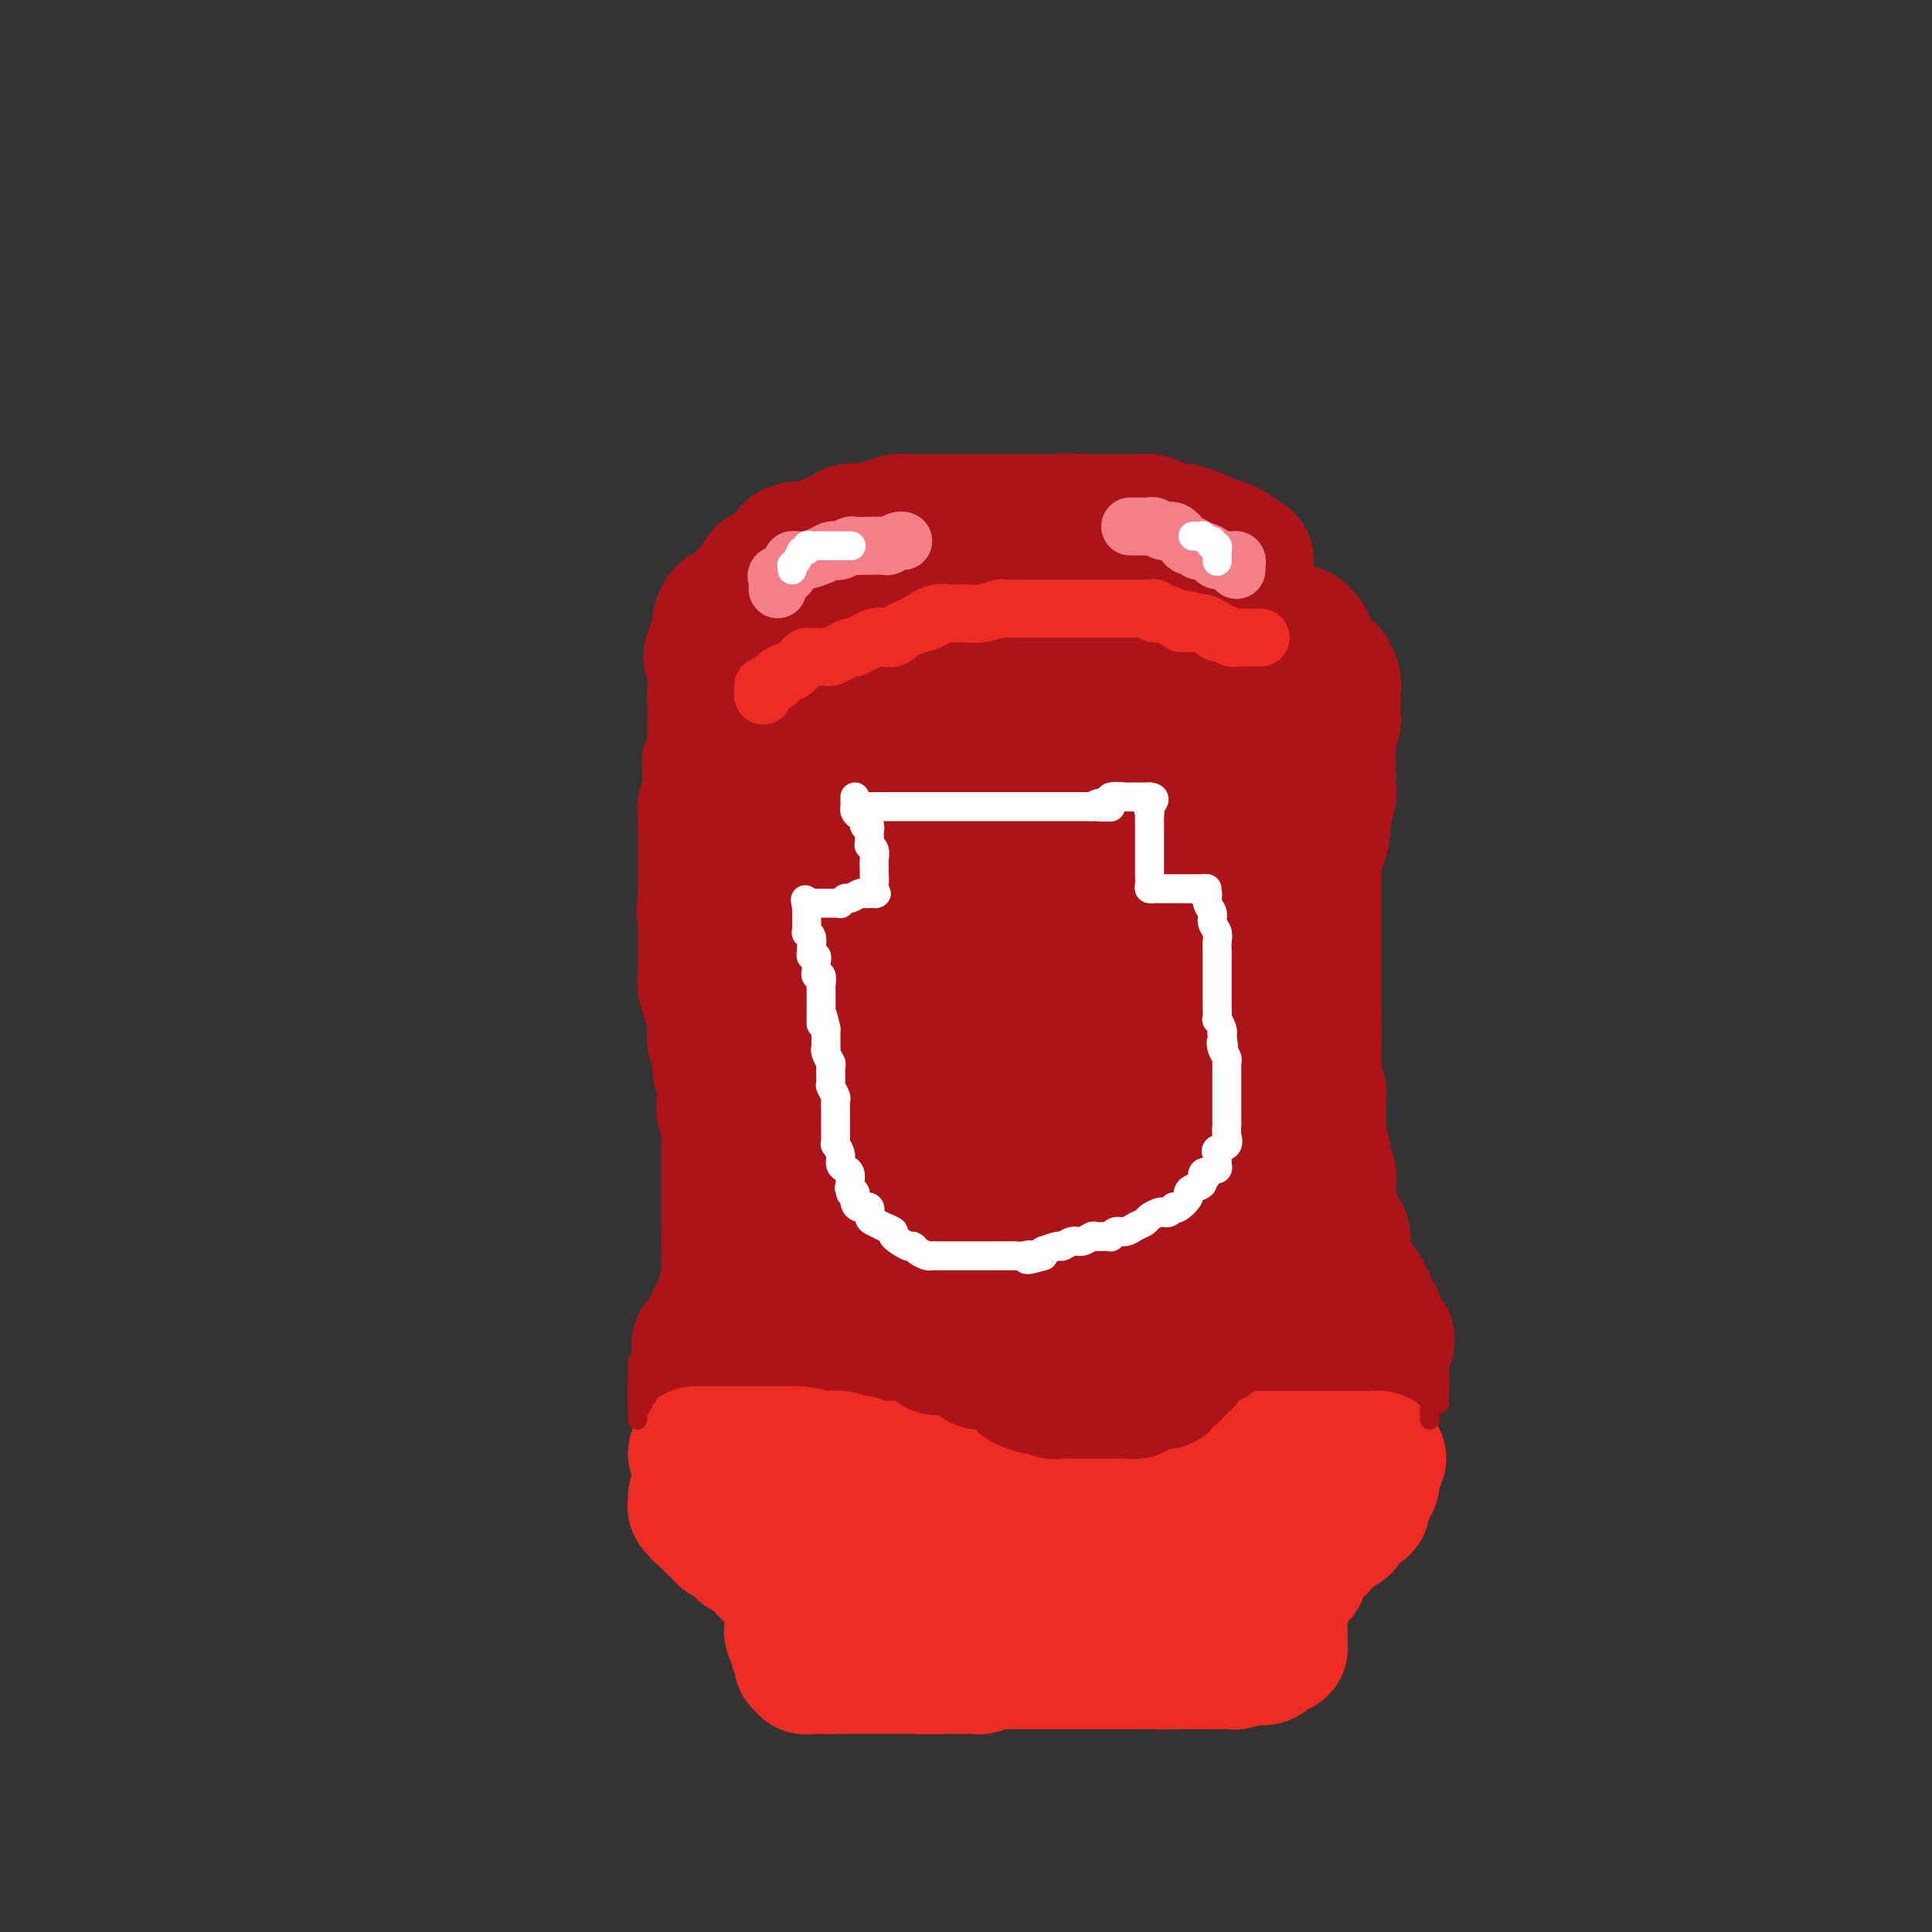 <svg viewBox='0 0 400 400' version='1.1' xmlns='http://www.w3.org/2000/svg' xmlns:xlink='http://www.w3.org/1999/xlink'><rect x="0" y="0" width="400" height="400" fill="#333333" stroke="none"/><g fill='none' stroke='#AD1419' stroke-width='28' stroke-linecap='round' stroke-linejoin='round'><path d='M257,118c-0.137,-0.303 -0.273,-0.606 0,-1c0.273,-0.394 0.956,-0.880 1,-1c0.044,-0.120 -0.552,0.126 -1,0c-0.448,-0.126 -0.750,-0.622 -1,-1c-0.250,-0.378 -0.448,-0.636 -1,-1c-0.552,-0.364 -1.457,-0.832 -2,-1c-0.543,-0.168 -0.723,-0.035 -1,0c-0.277,0.035 -0.651,-0.028 -1,0c-0.349,0.028 -0.674,0.147 -1,0c-0.326,-0.147 -0.655,-0.562 -1,-1c-0.345,-0.438 -0.706,-0.901 -1,-1c-0.294,-0.099 -0.520,0.167 -1,0c-0.480,-0.167 -1.212,-0.766 -2,-1c-0.788,-0.234 -1.630,-0.101 -2,0c-0.370,0.101 -0.266,0.171 -1,0c-0.734,-0.171 -2.307,-0.582 -3,-1c-0.693,-0.418 -0.508,-0.844 -1,-1c-0.492,-0.156 -1.661,-0.042 -2,0c-0.339,0.042 0.152,0.011 0,0c-0.152,-0.011 -0.948,-0.003 -2,0c-1.052,0.003 -2.361,0.001 -3,0c-0.639,-0.001 -0.608,-0.000 -1,0c-0.392,0.000 -1.208,0.000 -2,0c-0.792,-0.000 -1.559,-0.000 -2,0c-0.441,0.000 -0.554,0.000 -1,0c-0.446,-0.000 -1.223,-0.000 -2,0'/><path d='M223,108c-3.844,-0.309 -2.455,-0.083 -3,0c-0.545,0.083 -3.024,0.022 -4,0c-0.976,-0.022 -0.451,-0.006 -1,0c-0.549,0.006 -2.174,0.002 -3,0c-0.826,-0.002 -0.854,-0.000 -1,0c-0.146,0.000 -0.411,0.000 -1,0c-0.589,-0.000 -1.502,-0.000 -2,0c-0.498,0.000 -0.581,0.000 -1,0c-0.419,-0.000 -1.176,-0.000 -2,0c-0.824,0.000 -1.716,0.000 -2,0c-0.284,-0.000 0.041,-0.000 0,0c-0.041,0.000 -0.447,-0.000 -1,0c-0.553,0.000 -1.251,0.000 -2,0c-0.749,-0.000 -1.547,-0.000 -2,0c-0.453,0.000 -0.559,0.000 -1,0c-0.441,-0.000 -1.216,-0.000 -2,0c-0.784,0.000 -1.576,0.000 -2,0c-0.424,-0.000 -0.479,-0.001 -1,0c-0.521,0.001 -1.508,0.003 -2,0c-0.492,-0.003 -0.489,-0.011 -1,0c-0.511,0.011 -1.537,0.041 -2,0c-0.463,-0.041 -0.364,-0.154 -1,0c-0.636,0.154 -2.006,0.576 -3,1c-0.994,0.424 -1.612,0.849 -2,1c-0.388,0.151 -0.545,0.029 -1,0c-0.455,-0.029 -1.209,0.034 -2,0c-0.791,-0.034 -1.618,-0.164 -2,0c-0.382,0.164 -0.319,0.621 -1,1c-0.681,0.379 -2.106,0.679 -3,1c-0.894,0.321 -1.255,0.663 -2,1c-0.745,0.337 -1.872,0.668 -3,1'/><path d='M167,114c-3.057,0.957 -1.201,0.350 -1,0c0.201,-0.350 -1.253,-0.444 -2,0c-0.747,0.444 -0.785,1.426 -1,2c-0.215,0.574 -0.606,0.741 -1,1c-0.394,0.259 -0.793,0.611 -1,1c-0.207,0.389 -0.224,0.814 0,1c0.224,0.186 0.689,0.134 0,0c-0.689,-0.134 -2.531,-0.349 -3,0c-0.469,0.349 0.435,1.261 0,2c-0.435,0.739 -2.210,1.306 -3,2c-0.790,0.694 -0.594,1.514 -1,2c-0.406,0.486 -1.415,0.639 -2,1c-0.585,0.361 -0.748,0.931 -1,1c-0.252,0.069 -0.593,-0.363 -1,0c-0.407,0.363 -0.879,1.521 -1,2c-0.121,0.479 0.108,0.280 0,1c-0.108,0.720 -0.554,2.360 -1,4'/><path d='M148,134c-1.547,2.751 -0.414,2.130 0,3c0.414,0.870 0.111,3.232 0,5c-0.111,1.768 -0.029,2.944 0,4c0.029,1.056 0.004,1.994 0,3c-0.004,1.006 0.013,2.081 0,3c-0.013,0.919 -0.056,1.683 0,2c0.056,0.317 0.211,0.188 0,1c-0.211,0.812 -0.789,2.564 -1,3c-0.211,0.436 -0.056,-0.445 0,0c0.056,0.445 0.011,2.216 0,3c-0.011,0.784 0.011,0.580 0,1c-0.011,0.420 -0.056,1.465 0,2c0.056,0.535 0.211,0.561 0,1c-0.211,0.439 -0.789,1.292 -1,2c-0.211,0.708 -0.057,1.272 0,2c0.057,0.728 0.015,1.621 0,2c-0.015,0.379 -0.004,0.244 0,0c0.004,-0.244 0.001,-0.598 0,0c-0.001,0.598 -0.000,2.149 0,3c0.000,0.851 0.000,1.002 0,1c-0.000,-0.002 -0.000,-0.156 0,0c0.000,0.156 0.000,0.623 0,1c-0.000,0.377 -0.000,0.664 0,1c0.000,0.336 0.000,0.720 0,1c-0.000,0.280 -0.000,0.456 0,1c0.000,0.544 0.000,1.455 0,2c-0.000,0.545 -0.000,0.723 0,1c0.000,0.277 0.000,0.651 0,1c-0.000,0.349 -0.000,0.671 0,1c0.000,0.329 0.000,0.664 0,1'/><path d='M146,185c-0.309,7.827 -0.083,1.894 0,0c0.083,-1.894 0.022,0.252 0,2c-0.022,1.748 -0.006,3.098 0,4c0.006,0.902 0.002,1.355 0,2c-0.002,0.645 -0.000,1.481 0,2c0.000,0.519 0.000,0.720 0,1c-0.000,0.280 -0.000,0.640 0,1c0.000,0.360 0.000,0.722 0,1c-0.000,0.278 -0.001,0.474 0,1c0.001,0.526 0.004,1.382 0,2c-0.004,0.618 -0.015,0.997 0,1c0.015,0.003 0.056,-0.368 0,0c-0.056,0.368 -0.207,1.477 0,2c0.207,0.523 0.774,0.459 1,1c0.226,0.541 0.113,1.686 0,2c-0.113,0.314 -0.226,-0.204 0,0c0.226,0.204 0.793,1.128 1,2c0.207,0.872 0.056,1.692 0,2c-0.056,0.308 -0.015,0.106 0,0c0.015,-0.106 0.004,-0.115 0,0c-0.004,0.115 -0.002,0.355 0,1c0.002,0.645 0.004,1.696 0,2c-0.004,0.304 -0.015,-0.140 0,0c0.015,0.140 0.056,0.862 0,1c-0.056,0.138 -0.207,-0.309 0,0c0.207,0.309 0.774,1.374 1,2c0.226,0.626 0.113,0.813 0,1'/><path d='M149,218c0.403,5.525 -0.088,2.836 0,2c0.088,-0.836 0.756,0.179 1,1c0.244,0.821 0.066,1.447 0,2c-0.066,0.553 -0.019,1.031 0,1c0.019,-0.031 0.009,-0.573 0,0c-0.009,0.573 -0.016,2.262 0,3c0.016,0.738 0.057,0.526 0,1c-0.057,0.474 -0.211,1.633 0,2c0.211,0.367 0.789,-0.057 1,0c0.211,0.057 0.057,0.596 0,1c-0.057,0.404 -0.015,0.672 0,1c0.015,0.328 0.004,0.717 0,1c-0.004,0.283 -0.001,0.461 0,1c0.001,0.539 0.000,1.440 0,2c-0.000,0.560 -0.000,0.780 0,1c0.000,0.220 0.000,0.439 0,1c-0.000,0.561 -0.000,1.463 0,2c0.000,0.537 0.000,0.707 0,1c-0.000,0.293 -0.000,0.708 0,1c0.000,0.292 0.000,0.459 0,1c-0.000,0.541 -0.000,1.454 0,2c0.000,0.546 0.000,0.725 0,1c-0.000,0.275 -0.000,0.647 0,1c0.000,0.353 0.000,0.687 0,1c-0.000,0.313 -0.000,0.604 0,1c0.000,0.396 0.000,0.897 0,1c-0.000,0.103 -0.000,-0.191 0,0c0.000,0.191 0.000,0.866 0,1c-0.000,0.134 -0.000,-0.271 0,0c0.000,0.271 0.000,1.220 0,2c-0.000,0.780 -0.000,1.390 0,2'/><path d='M151,255c0.309,5.732 0.083,1.564 0,1c-0.083,-0.564 -0.021,2.478 0,4c0.021,1.522 0.002,1.525 0,2c-0.002,0.475 0.013,1.423 0,2c-0.013,0.577 -0.055,0.784 0,1c0.055,0.216 0.207,0.443 0,1c-0.207,0.557 -0.772,1.446 -1,2c-0.228,0.554 -0.118,0.772 0,1c0.118,0.228 0.244,0.464 0,1c-0.244,0.536 -0.858,1.372 -1,2c-0.142,0.628 0.187,1.048 0,1c-0.187,-0.048 -0.891,-0.564 -1,0c-0.109,0.564 0.375,2.207 0,3c-0.375,0.793 -1.610,0.734 -2,1c-0.390,0.266 0.066,0.856 0,1c-0.066,0.144 -0.653,-0.158 -1,0c-0.347,0.158 -0.452,0.774 0,1c0.452,0.226 1.461,0.061 2,0c0.539,-0.061 0.607,-0.016 1,0c0.393,0.016 1.112,0.005 2,0c0.888,-0.005 1.944,-0.002 3,0'/><path d='M153,279c1.382,0.155 1.336,0.041 2,0c0.664,-0.041 2.037,-0.011 3,0c0.963,0.011 1.515,0.003 2,0c0.485,-0.003 0.903,-0.001 1,0c0.097,0.001 -0.126,0.000 0,0c0.126,-0.000 0.600,-0.000 1,0c0.400,0.000 0.727,0.000 1,0c0.273,-0.000 0.492,-0.000 1,0c0.508,0.000 1.305,0.000 2,0c0.695,-0.000 1.286,-0.000 2,0c0.714,0.000 1.550,0.000 3,0c1.450,-0.000 3.515,-0.000 5,0c1.485,0.000 2.389,0.000 3,0c0.611,-0.000 0.927,-0.000 2,0c1.073,0.000 2.902,0.000 4,0c1.098,-0.000 1.463,-0.000 3,0c1.537,0.000 4.245,0.000 6,0c1.755,-0.000 2.556,-0.000 4,0c1.444,0.000 3.529,0.000 5,0c1.471,-0.000 2.327,-0.000 4,0c1.673,0.000 4.164,0.000 5,0c0.836,-0.000 0.017,-0.000 0,0c-0.017,0.000 0.769,0.000 1,0c0.231,0.000 -0.092,-0.000 0,0c0.092,0.000 0.598,0.000 1,0c0.402,0.000 0.701,0.000 1,0'/><path d='M215,279c9.665,-0.017 2.827,-0.061 1,0c-1.827,0.061 1.359,0.227 3,0c1.641,-0.227 1.739,-0.845 2,-1c0.261,-0.155 0.686,0.155 1,0c0.314,-0.155 0.518,-0.774 1,-1c0.482,-0.226 1.243,-0.061 2,0c0.757,0.061 1.510,0.016 2,0c0.490,-0.016 0.716,-0.004 1,0c0.284,0.004 0.625,0.001 1,0c0.375,-0.001 0.782,-0.000 1,0c0.218,0.000 0.247,0.000 0,0c-0.247,-0.000 -0.769,-0.000 0,0c0.769,0.000 2.829,0.000 4,0c1.171,-0.000 1.453,-0.000 2,0c0.547,0.000 1.359,0.000 2,0c0.641,-0.000 1.112,-0.000 2,0c0.888,0.000 2.194,0.000 3,0c0.806,-0.000 1.113,-0.000 2,0c0.887,0.000 2.354,0.000 3,0c0.646,-0.000 0.470,-0.000 1,0c0.530,0.000 1.767,0.000 3,0c1.233,-0.000 2.463,-0.000 3,0c0.537,0.000 0.381,0.000 1,0c0.619,-0.000 2.011,-0.000 3,0c0.989,0.000 1.573,0.000 2,0c0.427,-0.000 0.695,-0.000 1,0c0.305,0.000 0.645,0.000 1,0c0.355,-0.000 0.724,-0.000 1,0c0.276,0.000 0.459,0.000 1,0c0.541,0.000 1.440,0.000 2,0c0.560,0.000 0.780,0.000 1,0'/><path d='M268,277c8.634,-0.310 3.719,-0.084 2,0c-1.719,0.084 -0.241,0.026 1,0c1.241,-0.026 2.244,-0.021 3,0c0.756,0.021 1.266,0.058 2,0c0.734,-0.058 1.691,-0.212 2,0c0.309,0.212 -0.029,0.789 0,1c0.029,0.211 0.424,0.057 1,0c0.576,-0.057 1.334,-0.015 2,0c0.666,0.015 1.240,0.005 2,0c0.760,-0.005 1.707,-0.005 2,0c0.293,0.005 -0.069,0.017 0,0c0.069,-0.017 0.570,-0.061 1,0c0.430,0.061 0.791,0.227 1,0c0.209,-0.227 0.266,-0.847 0,-1c-0.266,-0.153 -0.855,0.162 -1,0c-0.145,-0.162 0.155,-0.800 0,-1c-0.155,-0.200 -0.763,0.039 -1,0c-0.237,-0.039 -0.102,-0.357 0,-1c0.102,-0.643 0.172,-1.612 0,-2c-0.172,-0.388 -0.586,-0.194 -1,0'/><path d='M284,273c-0.398,-1.118 -0.894,-1.412 -1,-2c-0.106,-0.588 0.179,-1.471 0,-2c-0.179,-0.529 -0.821,-0.703 -1,-1c-0.179,-0.297 0.106,-0.718 0,-1c-0.106,-0.282 -0.603,-0.427 -1,-1c-0.397,-0.573 -0.694,-1.576 -1,-2c-0.306,-0.424 -0.621,-0.269 -1,-1c-0.379,-0.731 -0.824,-2.346 -1,-3c-0.176,-0.654 -0.085,-0.346 0,-1c0.085,-0.654 0.163,-2.269 0,-3c-0.163,-0.731 -0.565,-0.576 -1,-1c-0.435,-0.424 -0.901,-1.426 -1,-2c-0.099,-0.574 0.169,-0.719 0,-1c-0.169,-0.281 -0.776,-0.699 -1,-1c-0.224,-0.301 -0.064,-0.484 0,-1c0.064,-0.516 0.032,-1.363 0,-2c-0.032,-0.637 -0.065,-1.062 0,-2c0.065,-0.938 0.228,-2.387 0,-3c-0.228,-0.613 -0.846,-0.389 -1,-1c-0.154,-0.611 0.155,-2.058 0,-3c-0.155,-0.942 -0.774,-1.380 -1,-2c-0.226,-0.620 -0.060,-1.422 0,-2c0.060,-0.578 0.012,-0.933 0,-2c-0.012,-1.067 0.011,-2.848 0,-4c-0.011,-1.152 -0.055,-1.676 0,-2c0.055,-0.324 0.211,-0.446 0,-1c-0.211,-0.554 -0.789,-1.538 -1,-2c-0.211,-0.462 -0.057,-0.402 0,-1c0.057,-0.598 0.015,-1.853 0,-3c-0.015,-1.147 -0.004,-2.185 0,-3c0.004,-0.815 0.002,-1.408 0,-2'/><path d='M272,215c-0.464,-5.483 -0.124,-1.692 0,-1c0.124,0.692 0.033,-1.715 0,-3c-0.033,-1.285 -0.009,-1.446 0,-2c0.009,-0.554 0.002,-1.499 0,-2c-0.002,-0.501 -0.001,-0.558 0,-1c0.001,-0.442 0.000,-1.268 0,-2c-0.000,-0.732 -0.000,-1.370 0,-2c0.000,-0.630 0.000,-1.252 0,-2c-0.000,-0.748 -0.000,-1.621 0,-2c0.000,-0.379 0.000,-0.265 0,-1c-0.000,-0.735 0.000,-2.319 0,-3c-0.000,-0.681 -0.000,-0.460 0,-1c0.000,-0.540 0.000,-1.840 0,-3c-0.000,-1.160 -0.000,-2.181 0,-3c0.000,-0.819 0.000,-1.437 0,-2c-0.000,-0.563 -0.001,-1.073 0,-2c0.001,-0.927 0.003,-2.273 0,-3c-0.003,-0.727 -0.011,-0.835 0,-1c0.011,-0.165 0.041,-0.387 0,-1c-0.041,-0.613 -0.154,-1.617 0,-2c0.154,-0.383 0.576,-0.143 1,-1c0.424,-0.857 0.849,-2.810 1,-4c0.151,-1.190 0.026,-1.619 0,-2c-0.026,-0.381 0.046,-0.716 0,-1c-0.046,-0.284 -0.208,-0.518 0,-1c0.208,-0.482 0.788,-1.213 1,-2c0.212,-0.787 0.057,-1.631 0,-2c-0.057,-0.369 -0.015,-0.264 0,-1c0.015,-0.736 0.004,-2.314 0,-3c-0.004,-0.686 -0.001,-0.482 0,-1c0.001,-0.518 0.001,-1.759 0,-3'/><path d='M275,155c0.480,-9.725 0.181,-4.038 0,-2c-0.181,2.038 -0.245,0.428 0,-1c0.245,-1.428 0.798,-2.674 1,-3c0.202,-0.326 0.054,0.268 0,0c-0.054,-0.268 -0.015,-1.398 0,-2c0.015,-0.602 0.005,-0.675 0,-1c-0.005,-0.325 -0.005,-0.900 0,-1c0.005,-0.100 0.015,0.276 0,0c-0.015,-0.276 -0.056,-1.202 0,-2c0.056,-0.798 0.208,-1.467 0,-2c-0.208,-0.533 -0.777,-0.931 -1,-1c-0.223,-0.069 -0.102,0.189 0,0c0.102,-0.189 0.185,-0.825 0,-1c-0.185,-0.175 -0.637,0.112 -1,0c-0.363,-0.112 -0.636,-0.624 -1,-1c-0.364,-0.376 -0.818,-0.616 -1,-1c-0.182,-0.384 -0.092,-0.911 0,-1c0.092,-0.089 0.186,0.260 0,0c-0.186,-0.260 -0.653,-1.131 -1,-2c-0.347,-0.869 -0.574,-1.737 -1,-2c-0.426,-0.263 -1.052,0.080 -1,0c0.052,-0.080 0.782,-0.582 0,-1c-0.782,-0.418 -3.078,-0.750 -4,-1c-0.922,-0.250 -0.471,-0.417 -1,-1c-0.529,-0.583 -2.037,-1.582 -3,-2c-0.963,-0.418 -1.382,-0.256 -2,-1c-0.618,-0.744 -1.436,-2.392 -2,-3c-0.564,-0.608 -0.876,-0.174 -1,0c-0.124,0.174 -0.062,0.087 0,0'/><path d='M256,123c-3.117,-2.630 -1.411,-0.705 -1,0c0.411,0.705 -0.475,0.189 -1,0c-0.525,-0.189 -0.689,-0.051 -1,0c-0.311,0.051 -0.768,0.013 -1,0c-0.232,-0.013 -0.239,-0.003 -1,0c-0.761,0.003 -2.277,-0.003 -3,0c-0.723,0.003 -0.652,0.015 -2,0c-1.348,-0.015 -4.115,-0.057 -6,0c-1.885,0.057 -2.887,0.211 -4,0c-1.113,-0.211 -2.335,-0.789 -3,-1c-0.665,-0.211 -0.771,-0.057 -1,0c-0.229,0.057 -0.580,0.015 -1,0c-0.420,-0.015 -0.907,-0.004 -1,0c-0.093,0.004 0.209,0.001 0,0c-0.209,-0.001 -0.930,-0.001 -2,0c-1.070,0.001 -2.490,0.001 -4,0c-1.510,-0.001 -3.110,-0.004 -5,0c-1.890,0.004 -4.069,0.014 -7,0c-2.931,-0.014 -6.613,-0.052 -10,0c-3.387,0.052 -6.480,0.194 -10,1c-3.520,0.806 -7.469,2.275 -10,3c-2.531,0.725 -3.645,0.705 -5,1c-1.355,0.295 -2.951,0.903 -4,2c-1.049,1.097 -1.552,2.681 -2,3c-0.448,0.319 -0.841,-0.627 -2,0c-1.159,0.627 -3.084,2.828 -4,4c-0.916,1.172 -0.824,1.316 -1,2c-0.176,0.684 -0.622,1.910 -1,3c-0.378,1.090 -0.689,2.045 -1,3'/><path d='M162,144c-1.900,2.326 -1.149,0.640 -1,1c0.149,0.360 -0.304,2.766 -1,4c-0.696,1.234 -1.637,1.297 -2,2c-0.363,0.703 -0.150,2.046 0,3c0.150,0.954 0.236,1.520 0,2c-0.236,0.480 -0.795,0.874 -1,2c-0.205,1.126 -0.055,2.985 0,4c0.055,1.015 0.015,1.188 0,2c-0.015,0.812 -0.004,2.263 0,4c0.004,1.737 0.001,3.759 0,5c-0.001,1.241 -0.000,1.699 0,3c0.000,1.301 0.000,3.443 0,5c-0.000,1.557 -0.000,2.530 0,4c0.000,1.470 0.000,3.439 0,5c-0.000,1.561 -0.000,2.714 0,4c0.000,1.286 -0.000,2.706 0,4c0.000,1.294 0.000,2.461 0,4c-0.000,1.539 -0.000,3.449 0,5c0.000,1.551 0.000,2.743 0,4c-0.000,1.257 -0.000,2.578 0,4c0.000,1.422 0.000,2.944 0,5c-0.000,2.056 -0.001,4.646 0,6c0.001,1.354 0.004,1.471 0,2c-0.004,0.529 -0.016,1.468 0,2c0.016,0.532 0.060,0.657 0,1c-0.060,0.343 -0.223,0.904 0,2c0.223,1.096 0.833,2.727 1,4c0.167,1.273 -0.110,2.186 0,3c0.110,0.814 0.607,1.527 1,2c0.393,0.473 0.684,0.707 1,1c0.316,0.293 0.658,0.647 1,1'/><path d='M161,244c0.506,2.198 -0.228,2.193 0,2c0.228,-0.193 1.420,-0.575 2,0c0.580,0.575 0.550,2.105 1,3c0.450,0.895 1.381,1.154 2,2c0.619,0.846 0.925,2.280 1,3c0.075,0.720 -0.080,0.727 0,1c0.080,0.273 0.396,0.812 1,1c0.604,0.188 1.497,0.025 2,0c0.503,-0.025 0.615,0.088 1,0c0.385,-0.088 1.042,-0.377 2,0c0.958,0.377 2.215,1.422 3,2c0.785,0.578 1.097,0.691 2,1c0.903,0.309 2.398,0.815 3,1c0.602,0.185 0.310,0.049 0,0c-0.310,-0.049 -0.639,-0.012 0,0c0.639,0.012 2.248,-0.003 3,0c0.752,0.003 0.649,0.022 1,0c0.351,-0.022 1.156,-0.086 2,0c0.844,0.086 1.726,0.322 3,0c1.274,-0.322 2.940,-1.200 4,-2c1.060,-0.800 1.513,-1.521 3,-2c1.487,-0.479 4.008,-0.717 5,-1c0.992,-0.283 0.454,-0.612 1,-1c0.546,-0.388 2.177,-0.836 3,-1c0.823,-0.164 0.839,-0.044 1,0c0.161,0.044 0.466,0.012 1,0c0.534,-0.012 1.295,-0.003 2,0c0.705,0.003 1.352,0.002 2,0'/><path d='M212,253c4.867,-1.022 1.534,-0.078 1,0c-0.534,0.078 1.731,-0.710 3,-1c1.269,-0.290 1.541,-0.081 2,0c0.459,0.081 1.105,0.033 2,0c0.895,-0.033 2.038,-0.052 3,0c0.962,0.052 1.743,0.175 2,0c0.257,-0.175 -0.011,-0.650 1,0c1.011,0.650 3.300,2.423 5,3c1.700,0.577 2.809,-0.041 4,0c1.191,0.041 2.463,0.743 3,1c0.537,0.257 0.337,0.069 1,0c0.663,-0.069 2.188,-0.019 3,0c0.812,0.019 0.910,0.007 1,0c0.090,-0.007 0.172,-0.007 0,0c-0.172,0.007 -0.599,0.023 0,0c0.599,-0.023 2.225,-0.086 3,0c0.775,0.086 0.700,0.320 1,0c0.300,-0.320 0.977,-1.193 2,-2c1.023,-0.807 2.393,-1.546 3,-2c0.607,-0.454 0.450,-0.622 1,-1c0.550,-0.378 1.806,-0.967 3,-2c1.194,-1.033 2.327,-2.511 3,-4c0.673,-1.489 0.888,-2.989 2,-5c1.112,-2.011 3.121,-4.534 4,-7c0.879,-2.466 0.628,-4.876 1,-7c0.372,-2.124 1.368,-3.961 2,-6c0.632,-2.039 0.901,-4.278 1,-6c0.099,-1.722 0.027,-2.925 0,-4c-0.027,-1.075 -0.008,-2.021 0,-3c0.008,-0.979 0.004,-1.989 0,-3'/><path d='M269,204c0.792,-4.980 0.773,-2.929 0,-3c-0.773,-0.071 -2.300,-2.264 -3,-4c-0.700,-1.736 -0.572,-3.014 -1,-4c-0.428,-0.986 -1.410,-1.681 -2,-3c-0.590,-1.319 -0.788,-3.261 -1,-4c-0.212,-0.739 -0.438,-0.273 -1,-1c-0.562,-0.727 -1.460,-2.647 -2,-4c-0.540,-1.353 -0.721,-2.138 -1,-3c-0.279,-0.862 -0.657,-1.802 -1,-3c-0.343,-1.198 -0.650,-2.655 -1,-4c-0.350,-1.345 -0.741,-2.579 -1,-4c-0.259,-1.421 -0.385,-3.029 -1,-4c-0.615,-0.971 -1.719,-1.306 -2,-2c-0.281,-0.694 0.262,-1.747 0,-3c-0.262,-1.253 -1.328,-2.706 -2,-4c-0.672,-1.294 -0.951,-2.429 -1,-4c-0.049,-1.571 0.132,-3.577 0,-5c-0.132,-1.423 -0.575,-2.262 -1,-3c-0.425,-0.738 -0.831,-1.375 -1,-2c-0.169,-0.625 -0.101,-1.239 0,-2c0.101,-0.761 0.233,-1.668 0,-2c-0.233,-0.332 -0.833,-0.088 -1,0c-0.167,0.088 0.099,0.021 0,0c-0.099,-0.021 -0.562,0.003 -1,0c-0.438,-0.003 -0.849,-0.034 -1,0c-0.151,0.034 -0.041,0.133 -1,0c-0.959,-0.133 -2.986,-0.497 -4,0c-1.014,0.497 -1.014,1.855 -2,3c-0.986,1.145 -2.958,2.078 -5,4c-2.042,1.922 -4.155,4.835 -6,8c-1.845,3.165 -3.423,6.583 -5,10'/><path d='M221,161c-2.673,4.759 -3.855,7.657 -5,12c-1.145,4.343 -2.254,10.130 -4,16c-1.746,5.870 -4.128,11.824 -5,18c-0.872,6.176 -0.234,12.574 0,17c0.234,4.426 0.063,6.881 0,9c-0.063,2.119 -0.018,3.901 0,5c0.018,1.099 0.008,1.515 0,2c-0.008,0.485 -0.014,1.041 0,1c0.014,-0.041 0.046,-0.678 0,-1c-0.046,-0.322 -0.172,-0.328 0,-3c0.172,-2.672 0.642,-8.010 0,-12c-0.642,-3.990 -2.394,-6.632 -3,-11c-0.606,-4.368 -0.064,-10.460 -1,-16c-0.936,-5.540 -3.348,-10.526 -5,-17c-1.652,-6.474 -2.543,-14.437 -4,-21c-1.457,-6.563 -3.480,-11.727 -4,-15c-0.520,-3.273 0.464,-4.657 0,-6c-0.464,-1.343 -2.375,-2.647 -3,-3c-0.625,-0.353 0.035,0.243 0,0c-0.035,-0.243 -0.766,-1.326 -2,0c-1.234,1.326 -2.972,5.060 -4,9c-1.028,3.940 -1.347,8.087 -2,12c-0.653,3.913 -1.639,7.593 -2,13c-0.361,5.407 -0.097,12.543 0,21c0.097,8.457 0.026,18.236 0,25c-0.026,6.764 -0.007,10.513 0,14c0.007,3.487 0.002,6.710 0,9c-0.002,2.290 -0.001,3.645 0,5'/><path d='M177,244c-0.058,12.106 -0.205,5.370 0,1c0.205,-4.370 0.760,-6.376 1,-9c0.240,-2.624 0.165,-5.866 0,-10c-0.165,-4.134 -0.420,-9.160 0,-15c0.420,-5.840 1.516,-12.494 2,-20c0.484,-7.506 0.358,-15.864 1,-22c0.642,-6.136 2.053,-10.050 3,-14c0.947,-3.950 1.432,-7.934 2,-11c0.568,-3.066 1.221,-5.213 2,-7c0.779,-1.787 1.683,-3.215 2,-4c0.317,-0.785 0.045,-0.928 0,-1c-0.045,-0.072 0.135,-0.073 0,0c-0.135,0.073 -0.587,0.221 0,1c0.587,0.779 2.212,2.189 3,4c0.788,1.811 0.739,4.022 1,8c0.261,3.978 0.833,9.724 2,17c1.167,7.276 2.930,16.082 4,23c1.070,6.918 1.447,11.949 2,16c0.553,4.051 1.281,7.121 2,10c0.719,2.879 1.427,5.567 2,7c0.573,1.433 1.009,1.611 1,2c-0.009,0.389 -0.464,0.989 0,0c0.464,-0.989 1.847,-3.568 3,-7c1.153,-3.432 2.077,-7.716 3,-12'/><path d='M213,201c2.338,-5.925 4.682,-12.239 7,-20c2.318,-7.761 4.609,-16.970 6,-24c1.391,-7.030 1.883,-11.882 2,-15c0.117,-3.118 -0.142,-4.502 0,-6c0.142,-1.498 0.685,-3.110 1,-4c0.315,-0.890 0.402,-1.058 0,-1c-0.402,0.058 -1.292,0.341 -2,1c-0.708,0.659 -1.232,1.695 -2,4c-0.768,2.305 -1.778,5.880 -2,9c-0.222,3.120 0.346,5.785 0,9c-0.346,3.215 -1.605,6.979 -2,11c-0.395,4.021 0.076,8.298 0,11c-0.076,2.702 -0.697,3.831 -1,5c-0.303,1.169 -0.288,2.380 0,3c0.288,0.620 0.847,0.648 0,-2c-0.847,-2.648 -3.102,-7.974 -4,-12c-0.898,-4.026 -0.441,-6.754 -1,-10c-0.559,-3.246 -2.136,-7.011 -3,-11c-0.864,-3.989 -1.016,-8.201 -1,-11c0.016,-2.799 0.200,-4.183 0,-5c-0.200,-0.817 -0.786,-1.067 -1,-1c-0.214,0.067 -0.057,0.451 0,2c0.057,1.549 0.015,4.263 0,7c-0.015,2.737 -0.004,5.496 0,10c0.004,4.504 0.002,10.752 0,17'/><path d='M210,168c-0.185,8.285 -0.146,11.499 0,17c0.146,5.501 0.399,13.291 0,19c-0.399,5.709 -1.451,9.336 -2,13c-0.549,3.664 -0.595,7.363 -1,10c-0.405,2.637 -1.170,4.212 -2,5c-0.830,0.788 -1.724,0.789 -2,1c-0.276,0.211 0.067,0.633 0,1c-0.067,0.367 -0.543,0.678 -1,1c-0.457,0.322 -0.894,0.653 -2,1c-1.106,0.347 -2.882,0.710 -5,1c-2.118,0.290 -4.577,0.509 -7,1c-2.423,0.491 -4.811,1.256 -7,2c-2.189,0.744 -4.179,1.468 -6,2c-1.821,0.532 -3.474,0.871 -4,1c-0.526,0.129 0.076,0.047 0,0c-0.076,-0.047 -0.830,-0.060 -1,0c-0.170,0.060 0.243,0.194 1,0c0.757,-0.194 1.858,-0.717 3,-1c1.142,-0.283 2.325,-0.325 5,-1c2.675,-0.675 6.842,-1.982 10,-3c3.158,-1.018 5.308,-1.748 9,-3c3.692,-1.252 8.925,-3.026 14,-5c5.075,-1.974 9.990,-4.148 15,-7c5.010,-2.852 10.113,-6.381 13,-8c2.887,-1.619 3.558,-1.329 4,-2c0.442,-0.671 0.655,-2.304 1,-4c0.345,-1.696 0.824,-3.457 1,-5c0.176,-1.543 0.050,-2.870 0,-4c-0.050,-1.130 -0.025,-2.065 0,-3'/><path d='M246,197c0.474,-3.125 0.658,-2.936 0,-3c-0.658,-0.064 -2.160,-0.381 -3,-1c-0.840,-0.619 -1.020,-1.539 -2,-2c-0.980,-0.461 -2.760,-0.462 -4,-1c-1.240,-0.538 -1.940,-1.614 -3,-2c-1.060,-0.386 -2.480,-0.081 -3,0c-0.520,0.081 -0.139,-0.060 -1,0c-0.861,0.060 -2.963,0.321 -4,0c-1.037,-0.321 -1.008,-1.223 -1,-1c0.008,0.223 -0.003,1.571 0,4c0.003,2.429 0.022,5.940 0,10c-0.022,4.060 -0.084,8.669 0,13c0.084,4.331 0.315,8.386 1,13c0.685,4.614 1.825,9.788 3,13c1.175,3.212 2.383,4.461 3,6c0.617,1.539 0.641,3.369 1,4c0.359,0.631 1.053,0.062 2,0c0.947,-0.062 2.149,0.382 3,0c0.851,-0.382 1.352,-1.590 2,-4c0.648,-2.410 1.442,-6.023 2,-9c0.558,-2.977 0.881,-5.318 1,-10c0.119,-4.682 0.033,-11.705 0,-17c-0.033,-5.295 -0.012,-8.864 0,-13c0.012,-4.136 0.014,-8.840 0,-12c-0.014,-3.160 -0.045,-4.775 0,-7c0.045,-2.225 0.166,-5.061 0,-7c-0.166,-1.939 -0.619,-2.983 -1,-4c-0.381,-1.017 -0.691,-2.009 -1,-3'/><path d='M241,164c-0.536,-10.033 -0.875,-3.615 -1,-1c-0.125,2.615 -0.036,1.427 0,1c0.036,-0.427 0.018,-0.093 0,2c-0.018,2.093 -0.036,5.946 0,9c0.036,3.054 0.126,5.308 0,10c-0.126,4.692 -0.469,11.821 0,19c0.469,7.179 1.751,14.407 3,20c1.249,5.593 2.467,9.551 4,14c1.533,4.449 3.381,9.389 5,15c1.619,5.611 3.008,11.891 4,16c0.992,4.109 1.586,6.045 2,8c0.414,1.955 0.647,3.928 1,5c0.353,1.072 0.827,1.244 1,1c0.173,-0.244 0.046,-0.905 0,-1c-0.046,-0.095 -0.012,0.375 0,0c0.012,-0.375 0.003,-1.593 0,-3c-0.003,-1.407 -0.001,-3.001 0,-4c0.001,-0.999 0.000,-1.403 0,-3c-0.000,-1.597 -0.000,-4.387 0,-6c0.000,-1.613 0.000,-2.050 0,-3c-0.000,-0.950 -0.000,-2.414 0,-3c0.000,-0.586 0.000,-0.293 0,0'/></g>
<g fill='none' stroke='#EE2B24' stroke-width='28' stroke-linecap='round' stroke-linejoin='round'><path d='M144,301c0.353,0.000 0.706,0.000 1,0c0.294,0.000 0.528,0.000 1,0c0.472,0.000 1.183,0.000 2,0c0.817,0.000 1.738,0.000 2,0c0.262,0.000 -0.137,0.000 0,0c0.137,0.000 0.811,0.000 1,0c0.189,0.000 -0.108,0.000 0,0c0.108,0.000 0.622,0.000 1,0c0.378,0.000 0.621,0.000 1,0c0.379,0.000 0.894,0.000 1,0c0.106,0.000 -0.197,0.000 0,0c0.197,0.000 0.893,0.000 2,0c1.107,0.000 2.625,0.000 4,0c1.375,0.000 2.606,-0.000 3,0c0.394,0.000 -0.048,0.000 0,0c0.048,0.000 0.585,0.000 1,0c0.415,0.000 0.707,0.000 1,0'/><path d='M165,301c3.500,0.222 1.750,0.778 2,1c0.250,0.222 2.501,0.111 4,0c1.499,-0.111 2.247,-0.222 3,0c0.753,0.222 1.511,0.777 2,1c0.489,0.223 0.707,0.112 1,0c0.293,-0.112 0.659,-0.226 1,0c0.341,0.226 0.657,0.793 1,1c0.343,0.207 0.713,0.056 1,0c0.287,-0.056 0.492,-0.015 1,0c0.508,0.015 1.320,0.004 2,0c0.680,-0.004 1.230,-0.001 2,0c0.770,0.001 1.761,0.000 2,0c0.239,-0.000 -0.274,-0.000 0,0c0.274,0.000 1.336,0.000 2,0c0.664,-0.000 0.931,-0.000 1,0c0.069,0.000 -0.059,0.000 0,0c0.059,-0.000 0.306,-0.000 1,0c0.694,0.000 1.835,0.000 3,0c1.165,-0.000 2.354,-0.000 3,0c0.646,0.000 0.751,0.000 1,0c0.249,-0.000 0.644,-0.000 1,0c0.356,0.000 0.673,0.000 1,0c0.327,-0.000 0.663,-0.000 1,0'/><path d='M201,304c5.738,0.662 2.084,0.818 1,1c-1.084,0.182 0.402,0.389 1,1c0.598,0.611 0.308,1.627 1,2c0.692,0.373 2.367,0.104 3,0c0.633,-0.104 0.225,-0.042 0,0c-0.225,0.042 -0.266,0.064 0,0c0.266,-0.064 0.840,-0.214 1,0c0.160,0.214 -0.093,0.793 0,1c0.093,0.207 0.531,0.042 1,0c0.469,-0.042 0.970,0.040 1,0c0.030,-0.040 -0.409,-0.203 0,0c0.409,0.203 1.668,0.772 2,1c0.332,0.228 -0.264,0.114 0,0c0.264,-0.114 1.386,-0.227 2,0c0.614,0.227 0.719,0.793 1,1c0.281,0.207 0.738,0.056 1,0c0.262,-0.056 0.328,-0.015 1,0c0.672,0.015 1.951,0.004 3,0c1.049,-0.004 1.867,-0.001 3,0c1.133,0.001 2.580,0.000 4,0c1.420,-0.000 2.814,-0.000 4,0c1.186,0.000 2.166,0.000 3,0c0.834,-0.000 1.524,-0.000 2,0c0.476,0.000 0.738,0.000 1,0'/><path d='M237,311c3.269,0.027 1.440,0.095 1,0c-0.440,-0.095 0.508,-0.354 1,-1c0.492,-0.646 0.527,-1.679 1,-2c0.473,-0.321 1.383,0.071 2,0c0.617,-0.071 0.939,-0.607 1,-1c0.061,-0.393 -0.140,-0.645 0,-1c0.140,-0.355 0.621,-0.812 1,-1c0.379,-0.188 0.655,-0.106 1,0c0.345,0.106 0.758,0.235 1,0c0.242,-0.235 0.314,-0.833 1,-1c0.686,-0.167 1.985,0.099 3,0c1.015,-0.099 1.747,-0.562 2,-1c0.253,-0.438 0.028,-0.849 0,-1c-0.028,-0.151 0.143,-0.040 1,0c0.857,0.040 2.401,0.011 3,0c0.599,-0.011 0.254,-0.003 0,0c-0.254,0.003 -0.418,0.001 0,0c0.418,-0.001 1.417,-0.000 2,0c0.583,0.000 0.748,0.000 1,0c0.252,-0.000 0.589,-0.000 1,0c0.411,0.000 0.897,0.000 1,0c0.103,-0.000 -0.175,-0.000 0,0c0.175,0.000 0.803,0.000 1,0c0.197,-0.000 -0.035,-0.000 0,0c0.035,0.000 0.339,0.000 1,0c0.661,-0.000 1.678,-0.000 2,0c0.322,0.000 -0.051,0.000 0,0c0.051,-0.000 0.525,-0.000 1,0'/><path d='M266,302c2.556,0.000 1.945,0.000 2,0c0.055,0.000 0.774,0.000 1,0c0.226,0.000 -0.042,-0.000 0,0c0.042,0.000 0.395,0.000 1,0c0.605,0.000 1.461,0.000 2,0c0.539,0.000 0.760,0.000 1,0c0.240,0.000 0.498,-0.000 1,0c0.502,0.000 1.247,0.000 2,0c0.753,0.000 1.512,0.000 2,0c0.488,-0.000 0.704,0.000 1,0c0.296,0.000 0.672,0.000 1,0c0.328,0.000 0.609,0.000 1,0c0.391,0.000 0.892,0.000 1,0c0.108,0.000 -0.177,0.000 0,0c0.177,0.000 0.817,0.000 1,0c0.183,0.000 -0.091,0.000 0,0c0.091,0.000 0.545,0.000 1,0'/><path d='M284,302c2.785,-0.044 0.746,-0.152 0,0c-0.746,0.152 -0.200,0.566 0,1c0.200,0.434 0.055,0.890 0,1c-0.055,0.110 -0.018,-0.124 0,0c0.018,0.124 0.019,0.606 0,1c-0.019,0.394 -0.057,0.698 0,1c0.057,0.302 0.208,0.601 0,1c-0.208,0.399 -0.774,0.898 -1,1c-0.226,0.102 -0.112,-0.193 0,0c0.112,0.193 0.223,0.875 0,1c-0.223,0.125 -0.781,-0.307 -1,0c-0.219,0.307 -0.100,1.353 0,2c0.100,0.647 0.181,0.894 0,1c-0.181,0.106 -0.623,0.069 -1,0c-0.377,-0.069 -0.689,-0.172 -1,0c-0.311,0.172 -0.622,0.619 -1,1c-0.378,0.381 -0.822,0.694 -1,1c-0.178,0.306 -0.090,0.603 0,1c0.090,0.397 0.182,0.895 0,1c-0.182,0.105 -0.637,-0.182 -1,0c-0.363,0.182 -0.633,0.832 -1,1c-0.367,0.168 -0.829,-0.147 -1,0c-0.171,0.147 -0.049,0.756 0,1c0.049,0.244 0.024,0.122 0,0'/><path d='M275,318c-1.303,1.013 -1.060,0.046 -1,0c0.060,-0.046 -0.061,0.828 0,1c0.061,0.172 0.305,-0.357 0,0c-0.305,0.357 -1.157,1.601 -2,2c-0.843,0.399 -1.676,-0.048 -2,0c-0.324,0.048 -0.140,0.591 0,1c0.140,0.409 0.234,0.683 0,1c-0.234,0.317 -0.798,0.677 -1,1c-0.202,0.323 -0.044,0.608 0,1c0.044,0.392 -0.026,0.891 0,1c0.026,0.109 0.146,-0.173 0,0c-0.146,0.173 -0.560,0.802 -1,1c-0.440,0.198 -0.906,-0.035 -1,0c-0.094,0.035 0.185,0.338 0,1c-0.185,0.662 -0.834,1.683 -1,2c-0.166,0.317 0.152,-0.069 0,0c-0.152,0.069 -0.773,0.593 -1,1c-0.227,0.407 -0.061,0.697 0,1c0.061,0.303 0.016,0.620 0,1c-0.016,0.380 -0.004,0.823 0,1c0.004,0.177 0.001,0.089 0,0c-0.001,-0.089 -0.000,-0.179 0,0c0.000,0.179 0.000,0.625 0,1c-0.000,0.375 -0.000,0.678 0,1c0.000,0.322 0.000,0.664 0,1c-0.000,0.336 -0.000,0.668 0,1c0.000,0.332 0.000,0.666 0,1'/><path d='M265,339c0.002,1.406 0.008,0.920 0,1c-0.008,0.080 -0.031,0.725 0,1c0.031,0.275 0.114,0.179 0,0c-0.114,-0.179 -0.426,-0.440 -1,0c-0.574,0.440 -1.411,1.582 -2,2c-0.589,0.418 -0.930,0.111 -1,0c-0.070,-0.111 0.132,-0.026 0,0c-0.132,0.026 -0.598,-0.007 -1,0c-0.402,0.007 -0.741,0.054 -1,0c-0.259,-0.054 -0.438,-0.211 -1,0c-0.562,0.211 -1.507,0.789 -2,1c-0.493,0.211 -0.534,0.057 -1,0c-0.466,-0.057 -1.356,-0.015 -2,0c-0.644,0.015 -1.040,0.004 -1,0c0.040,-0.004 0.516,-0.001 0,0c-0.516,0.001 -2.025,0.000 -3,0c-0.975,-0.000 -1.416,-0.000 -2,0c-0.584,0.000 -1.310,0.000 -2,0c-0.690,-0.000 -1.345,-0.000 -2,0'/><path d='M243,344c-3.509,0.155 -2.781,0.041 -3,0c-0.219,-0.041 -1.387,-0.011 -2,0c-0.613,0.011 -0.673,0.003 -1,0c-0.327,-0.003 -0.921,-0.001 -1,0c-0.079,0.001 0.357,0.000 0,0c-0.357,-0.000 -1.505,-0.000 -2,0c-0.495,0.000 -0.335,0.000 -1,0c-0.665,-0.000 -2.155,-0.000 -3,0c-0.845,0.000 -1.046,0.000 -2,0c-0.954,-0.000 -2.661,-0.000 -4,0c-1.339,0.000 -2.309,0.000 -4,0c-1.691,-0.000 -4.103,-0.000 -6,0c-1.897,0.000 -3.279,0.000 -4,0c-0.721,-0.000 -0.781,-0.000 -1,0c-0.219,0.000 -0.598,0.000 -1,0c-0.402,-0.000 -0.828,-0.001 -1,0c-0.172,0.001 -0.092,0.004 0,0c0.092,-0.004 0.194,-0.015 0,0c-0.194,0.015 -0.684,0.057 -1,0c-0.316,-0.057 -0.458,-0.211 -1,0c-0.542,0.211 -1.485,0.789 -2,1c-0.515,0.211 -0.602,0.057 -1,0c-0.398,-0.057 -1.107,-0.015 -2,0c-0.893,0.015 -1.969,0.004 -3,0c-1.031,-0.004 -2.015,-0.002 -3,0'/><path d='M194,345c-7.415,0.155 -1.454,0.041 0,0c1.454,-0.041 -1.599,-0.011 -3,0c-1.401,0.011 -1.149,0.003 -1,0c0.149,-0.003 0.195,-0.001 0,0c-0.195,0.001 -0.629,0.000 -1,0c-0.371,-0.000 -0.677,-0.000 -1,0c-0.323,0.000 -0.662,0.000 -1,0c-0.338,-0.000 -0.673,-0.000 -1,0c-0.327,0.000 -0.645,0.000 -1,0c-0.355,-0.000 -0.746,-0.000 -1,0c-0.254,0.000 -0.370,0.000 -1,0c-0.630,-0.000 -1.776,-0.000 -2,0c-0.224,0.000 0.472,0.000 0,0c-0.472,-0.000 -2.112,-0.000 -3,0c-0.888,0.000 -1.026,0.000 -1,0c0.026,-0.000 0.214,-0.000 0,0c-0.214,0.000 -0.831,0.000 -1,0c-0.169,-0.000 0.109,-0.000 0,0c-0.109,0.000 -0.607,0.000 -1,0c-0.393,-0.000 -0.683,-0.000 -1,0c-0.317,0.000 -0.662,0.000 -1,0c-0.338,-0.000 -0.669,-0.000 -1,0'/><path d='M172,345c-3.582,-0.000 -1.538,-0.000 -1,0c0.538,0.000 -0.431,0.001 -1,0c-0.569,-0.001 -0.740,-0.004 -1,0c-0.260,0.004 -0.609,0.015 -1,0c-0.391,-0.015 -0.823,-0.056 -1,0c-0.177,0.056 -0.100,0.208 0,0c0.100,-0.208 0.224,-0.777 0,-1c-0.224,-0.223 -0.796,-0.100 -1,0c-0.204,0.100 -0.040,0.178 0,0c0.040,-0.178 -0.046,-0.611 0,-1c0.046,-0.389 0.222,-0.734 0,-1c-0.222,-0.266 -0.844,-0.452 -1,-1c-0.156,-0.548 0.154,-1.456 0,-2c-0.154,-0.544 -0.773,-0.723 -1,-1c-0.227,-0.277 -0.061,-0.652 0,-1c0.061,-0.348 0.016,-0.671 0,-1c-0.016,-0.329 -0.005,-0.666 0,-1c0.005,-0.334 0.002,-0.667 0,-1'/><path d='M164,334c-0.309,-1.443 -0.082,-0.050 0,0c0.082,0.050 0.018,-1.243 0,-2c-0.018,-0.757 0.010,-0.976 0,-1c-0.010,-0.024 -0.058,0.148 0,0c0.058,-0.148 0.221,-0.617 0,-1c-0.221,-0.383 -0.828,-0.681 -1,-1c-0.172,-0.319 0.091,-0.658 0,-1c-0.091,-0.342 -0.535,-0.686 -1,-1c-0.465,-0.314 -0.951,-0.599 -1,-1c-0.049,-0.401 0.339,-0.917 0,-1c-0.339,-0.083 -1.405,0.266 -2,0c-0.595,-0.266 -0.719,-1.147 -1,-2c-0.281,-0.853 -0.720,-1.678 -1,-2c-0.280,-0.322 -0.400,-0.142 -1,0c-0.600,0.142 -1.681,0.244 -2,0c-0.319,-0.244 0.122,-0.836 0,-1c-0.122,-0.164 -0.807,0.101 -1,0c-0.193,-0.101 0.105,-0.567 0,-1c-0.105,-0.433 -0.615,-0.833 -1,-1c-0.385,-0.167 -0.647,-0.100 -1,0c-0.353,0.100 -0.799,0.233 -1,0c-0.201,-0.233 -0.157,-0.832 0,-1c0.157,-0.168 0.427,0.096 0,0c-0.427,-0.096 -1.551,-0.550 -2,-1c-0.449,-0.450 -0.223,-0.894 0,-1c0.223,-0.106 0.445,0.125 0,0c-0.445,-0.125 -1.556,-0.607 -2,-1c-0.444,-0.393 -0.222,-0.696 0,-1'/><path d='M146,313c-2.858,-2.337 -1.502,-0.678 -1,0c0.502,0.678 0.148,0.375 0,0c-0.148,-0.375 -0.092,-0.822 0,-1c0.092,-0.178 0.221,-0.086 0,0c-0.221,0.086 -0.791,0.167 -1,0c-0.209,-0.167 -0.056,-0.584 0,-1c0.056,-0.416 0.016,-0.833 0,-1c-0.016,-0.167 -0.008,-0.083 0,0'/><path d='M174,321c0.060,-0.120 0.119,-0.239 0,0c-0.119,0.239 -0.417,0.838 0,1c0.417,0.162 1.547,-0.111 2,0c0.453,0.111 0.227,0.608 1,1c0.773,0.392 2.544,0.679 4,1c1.456,0.321 2.597,0.674 4,1c1.403,0.326 3.066,0.623 4,1c0.934,0.377 1.137,0.833 1,1c-0.137,0.167 -0.613,0.045 0,0c0.613,-0.045 2.315,-0.012 3,0c0.685,0.012 0.353,0.003 1,0c0.647,-0.003 2.271,-0.001 3,0c0.729,0.001 0.561,0.000 1,0c0.439,-0.000 1.483,-0.000 2,0c0.517,0.000 0.507,0.000 1,0c0.493,-0.000 1.489,-0.000 2,0c0.511,0.000 0.536,0.000 1,0c0.464,-0.000 1.366,-0.000 2,0c0.634,0.000 0.998,0.000 2,0c1.002,-0.000 2.640,-0.000 4,0c1.360,0.000 2.442,0.000 4,0c1.558,-0.000 3.591,-0.000 5,0c1.409,0.000 2.192,0.000 3,0c0.808,-0.000 1.641,-0.000 2,0c0.359,0.000 0.245,0.000 1,0c0.755,-0.000 2.378,-0.000 3,0c0.622,0.000 0.245,0.000 0,0c-0.245,-0.000 -0.356,-0.000 0,0c0.356,0.000 1.178,0.000 2,0'/><path d='M232,327c6.230,-0.016 2.304,-0.057 1,0c-1.304,0.057 0.014,0.211 1,0c0.986,-0.211 1.639,-0.789 2,-1c0.361,-0.211 0.429,-0.057 1,0c0.571,0.057 1.646,0.016 2,0c0.354,-0.016 -0.012,-0.008 0,0c0.012,0.008 0.402,0.016 1,0c0.598,-0.016 1.404,-0.057 2,0c0.596,0.057 0.982,0.211 1,0c0.018,-0.211 -0.331,-0.788 0,-1c0.331,-0.212 1.343,-0.061 2,0c0.657,0.061 0.961,0.030 1,0c0.039,-0.030 -0.186,-0.061 0,0c0.186,0.061 0.782,0.212 1,0c0.218,-0.212 0.059,-0.788 0,-1c-0.059,-0.212 -0.017,-0.061 0,0c0.017,0.061 0.008,0.030 0,0'/></g>
<g fill='none' stroke='#AD1419' stroke-width='28' stroke-linecap='round' stroke-linejoin='round'><path d='M194,279c-0.014,-0.423 -0.028,-0.845 0,-1c0.028,-0.155 0.098,-0.041 0,0c-0.098,0.041 -0.364,0.011 0,0c0.364,-0.011 1.357,-0.001 2,0c0.643,0.001 0.935,-0.007 1,0c0.065,0.007 -0.099,0.030 0,0c0.099,-0.030 0.460,-0.113 1,0c0.540,0.113 1.258,0.423 2,1c0.742,0.577 1.508,1.423 2,2c0.492,0.577 0.710,0.887 1,1c0.290,0.113 0.652,0.030 1,0c0.348,-0.030 0.681,-0.008 1,0c0.319,0.008 0.624,0.002 1,0c0.376,-0.002 0.821,-0.000 1,0c0.179,0.000 0.090,-0.001 0,0c-0.090,0.001 -0.182,0.003 0,0c0.182,-0.003 0.636,-0.011 1,0c0.364,0.011 0.636,0.039 1,0c0.364,-0.039 0.819,-0.147 1,0c0.181,0.147 0.086,0.547 0,1c-0.086,0.453 -0.164,0.958 0,1c0.164,0.042 0.570,-0.381 1,0c0.430,0.381 0.885,1.564 1,2c0.115,0.436 -0.110,0.125 0,0c0.110,-0.125 0.555,-0.062 1,0'/><path d='M213,286c3.114,1.305 1.398,1.068 1,1c-0.398,-0.068 0.523,0.034 1,0c0.477,-0.034 0.510,-0.205 1,0c0.490,0.205 1.436,0.787 2,1c0.564,0.213 0.747,0.057 1,0c0.253,-0.057 0.575,-0.015 1,0c0.425,0.015 0.954,0.004 1,0c0.046,-0.004 -0.391,-0.001 0,0c0.391,0.001 1.612,0.000 2,0c0.388,-0.000 -0.055,-0.000 0,0c0.055,0.000 0.609,0.000 1,0c0.391,-0.000 0.619,-0.000 1,0c0.381,0.000 0.914,0.000 1,0c0.086,-0.000 -0.276,0.000 0,0c0.276,-0.000 1.188,-0.000 2,0c0.812,0.000 1.523,0.000 2,0c0.477,-0.000 0.719,-0.000 1,0c0.281,0.000 0.600,0.001 1,0c0.400,-0.001 0.879,-0.003 1,0c0.121,0.003 -0.118,0.011 0,0c0.118,-0.011 0.591,-0.041 1,0c0.409,0.041 0.753,0.155 1,0c0.247,-0.155 0.396,-0.578 1,-1c0.604,-0.422 1.663,-0.845 2,-1c0.337,-0.155 -0.046,-0.044 0,0c0.046,0.044 0.523,0.022 1,0'/><path d='M239,286c3.933,0.048 0.766,0.167 0,0c-0.766,-0.167 0.870,-0.620 2,-1c1.130,-0.380 1.756,-0.689 2,-1c0.244,-0.311 0.107,-0.626 0,-1c-0.107,-0.374 -0.183,-0.807 0,-1c0.183,-0.193 0.626,-0.146 1,0c0.374,0.146 0.677,0.389 1,0c0.323,-0.389 0.664,-1.411 1,-2c0.336,-0.589 0.667,-0.744 1,-1c0.333,-0.256 0.668,-0.612 1,-1c0.332,-0.388 0.662,-0.806 1,-1c0.338,-0.194 0.685,-0.163 1,0c0.315,0.163 0.597,0.459 1,0c0.403,-0.459 0.926,-1.671 1,-2c0.074,-0.329 -0.303,0.225 0,0c0.303,-0.225 1.284,-1.230 2,-2c0.716,-0.770 1.166,-1.306 2,-2c0.834,-0.694 2.052,-1.545 3,-2c0.948,-0.455 1.625,-0.514 2,-1c0.375,-0.486 0.447,-1.400 1,-2c0.553,-0.600 1.587,-0.886 2,-1c0.413,-0.114 0.207,-0.057 0,0'/></g>
<g fill='none' stroke='#AD1419' stroke-width='4' stroke-linecap='round' stroke-linejoin='round'><path d='M135,282c-0.423,0.024 -0.845,0.048 -1,0c-0.155,-0.048 -0.041,-0.166 0,0c0.041,0.166 0.011,0.618 0,1c-0.011,0.382 -0.003,0.694 0,1c0.003,0.306 0.001,0.607 0,1c-0.001,0.393 -0.001,0.880 0,1c0.001,0.120 0.001,-0.125 0,0c-0.001,0.125 -0.004,0.621 0,1c0.004,0.379 0.015,0.642 0,1c-0.015,0.358 -0.057,0.813 0,1c0.057,0.187 0.212,0.106 0,0c-0.212,-0.106 -0.793,-0.238 -1,0c-0.207,0.238 -0.041,0.845 0,1c0.041,0.155 -0.041,-0.142 0,0c0.041,0.142 0.207,0.723 0,1c-0.207,0.277 -0.788,0.249 -1,0c-0.212,-0.249 -0.057,-0.721 0,-1c0.057,-0.279 0.016,-0.365 0,-1c-0.016,-0.635 -0.008,-1.817 0,-3'/><path d='M132,286c-0.155,-0.786 -0.041,-0.252 0,0c0.041,0.252 0.011,0.222 0,0c-0.011,-0.222 -0.003,-0.634 0,-1c0.003,-0.366 0.001,-0.684 0,-1c-0.001,-0.316 -0.000,-0.628 0,-1c0.000,-0.372 0.000,-0.803 0,-1c-0.000,-0.197 -0.000,-0.159 0,0c0.000,0.159 0.000,0.438 0,1c-0.000,0.562 -0.000,1.407 0,2c0.000,0.593 0.000,0.932 0,1c-0.000,0.068 -0.000,-0.136 0,0c0.000,0.136 0.000,0.614 0,1c-0.000,0.386 -0.000,0.682 0,1c0.000,0.318 0.000,0.659 0,1'/><path d='M132,289c0.000,1.166 0.000,1.082 0,1c0.000,-0.082 0.000,-0.163 0,0c0.000,0.163 0.000,0.569 0,1c0.000,0.431 0.000,0.886 0,1c0.000,0.114 0.000,-0.114 0,0c0.000,0.114 0.000,0.569 0,1c0.000,0.431 0.000,0.837 0,1c0.000,0.163 0.000,0.081 0,0'/><path d='M294,283c0.425,0.022 0.850,0.043 1,0c0.150,-0.043 0.026,-0.152 0,0c-0.026,0.152 0.046,0.563 0,1c-0.046,0.437 -0.208,0.900 0,1c0.208,0.100 0.788,-0.163 1,0c0.212,0.163 0.057,0.752 0,1c-0.057,0.248 -0.015,0.157 0,0c0.015,-0.157 0.004,-0.378 0,0c-0.004,0.378 -0.001,1.354 0,2c0.001,0.646 0.000,0.960 0,1c-0.000,0.040 -0.000,-0.196 0,0c0.000,0.196 0.000,0.822 0,1c-0.000,0.178 -0.000,-0.093 0,0c0.000,0.093 0.000,0.551 0,1c-0.000,0.449 -0.000,0.888 0,1c0.000,0.112 0.000,-0.104 0,0c-0.000,0.104 -0.000,0.528 0,1c0.000,0.472 0.000,0.992 0,1c-0.000,0.008 -0.000,-0.496 0,-1'/><path d='M296,293c0.248,1.439 -0.131,0.035 0,-1c0.131,-1.035 0.771,-1.702 1,-2c0.229,-0.298 0.047,-0.228 0,-1c-0.047,-0.772 0.040,-2.387 0,-3c-0.040,-0.613 -0.207,-0.225 0,0c0.207,0.225 0.787,0.288 1,0c0.213,-0.288 0.057,-0.926 0,-1c-0.057,-0.074 -0.015,0.415 0,0c0.015,-0.415 0.004,-1.734 0,-2c-0.004,-0.266 -0.001,0.520 0,1c0.001,0.480 0.000,0.653 0,1c-0.000,0.347 -0.000,0.867 0,1c0.000,0.133 0.000,-0.123 0,0c-0.000,0.123 -0.000,0.624 0,1c0.000,0.376 0.000,0.627 0,1c-0.000,0.373 -0.000,0.870 0,1c0.000,0.130 0.000,-0.106 0,0c-0.000,0.106 -0.000,0.553 0,1'/><path d='M298,290c0.000,1.167 0.000,0.583 0,0'/></g>
<g fill='none' stroke='#EE2B24' stroke-width='12' stroke-linecap='round' stroke-linejoin='round'><path d='M158,144c0.013,-0.303 0.026,-0.606 0,-1c-0.026,-0.394 -0.091,-0.880 0,-1c0.091,-0.120 0.338,0.127 1,0c0.662,-0.127 1.739,-0.629 2,-1c0.261,-0.371 -0.295,-0.611 0,-1c0.295,-0.389 1.441,-0.927 2,-1c0.559,-0.073 0.530,0.320 1,0c0.470,-0.320 1.439,-1.354 2,-2c0.561,-0.646 0.713,-0.904 1,-1c0.287,-0.096 0.709,-0.028 1,0c0.291,0.028 0.450,0.017 1,0c0.550,-0.017 1.493,-0.041 2,0c0.507,0.041 0.580,0.147 1,0c0.420,-0.147 1.186,-0.547 2,-1c0.814,-0.453 1.675,-0.958 2,-1c0.325,-0.042 0.114,0.378 1,0c0.886,-0.378 2.870,-1.554 4,-2c1.130,-0.446 1.407,-0.162 2,0c0.593,0.162 1.503,0.201 2,0c0.497,-0.201 0.581,-0.642 1,-1c0.419,-0.358 1.174,-0.632 2,-1c0.826,-0.368 1.722,-0.830 2,-1c0.278,-0.170 -0.064,-0.049 0,0c0.064,0.049 0.532,0.024 1,0'/><path d='M191,129c3.997,-1.403 1.490,-0.912 1,-1c-0.490,-0.088 1.036,-0.756 2,-1c0.964,-0.244 1.367,-0.066 2,0c0.633,0.066 1.498,0.019 2,0c0.502,-0.019 0.643,-0.009 1,0c0.357,0.009 0.929,0.016 1,0c0.071,-0.016 -0.361,-0.057 0,0c0.361,0.057 1.514,0.211 3,0c1.486,-0.211 3.306,-0.789 4,-1c0.694,-0.211 0.261,-0.057 1,0c0.739,0.057 2.648,0.015 4,0c1.352,-0.015 2.147,-0.004 3,0c0.853,0.004 1.764,0.001 3,0c1.236,-0.001 2.795,-0.000 4,0c1.205,0.000 2.054,0.000 3,0c0.946,-0.000 1.990,0.000 3,0c1.010,-0.000 1.987,-0.000 3,0c1.013,0.000 2.064,0.000 3,0c0.936,-0.000 1.758,-0.001 2,0c0.242,0.001 -0.094,0.004 0,0c0.094,-0.004 0.620,-0.016 1,0c0.380,0.016 0.616,0.060 1,0c0.384,-0.060 0.917,-0.222 1,0c0.083,0.222 -0.285,0.829 0,1c0.285,0.171 1.224,-0.094 2,0c0.776,0.094 1.388,0.547 2,1'/><path d='M243,128c5.971,0.537 2.899,0.879 2,1c-0.899,0.121 0.375,0.023 1,0c0.625,-0.023 0.600,0.031 1,0c0.400,-0.031 1.224,-0.148 2,0c0.776,0.148 1.504,0.562 2,1c0.496,0.438 0.760,0.902 1,1c0.240,0.098 0.455,-0.170 1,0c0.545,0.170 1.421,0.778 2,1c0.579,0.222 0.862,0.060 1,0c0.138,-0.060 0.131,-0.016 0,0c-0.131,0.016 -0.385,0.004 0,0c0.385,-0.004 1.410,-0.001 2,0c0.590,0.001 0.747,0.000 1,0c0.253,-0.000 0.604,-0.000 1,0c0.396,0.000 0.837,0.000 1,0c0.163,-0.000 0.046,-0.000 0,0c-0.046,0.000 -0.023,0.000 0,0'/></g>
<g fill='none' stroke='#F37F89' stroke-width='12' stroke-linecap='round' stroke-linejoin='round'><path d='M161,122c-0.017,-0.341 -0.034,-0.683 0,-1c0.034,-0.317 0.118,-0.610 0,-1c-0.118,-0.390 -0.439,-0.879 0,-1c0.439,-0.121 1.637,0.125 2,0c0.363,-0.125 -0.110,-0.622 0,-1c0.110,-0.378 0.801,-0.636 1,-1c0.199,-0.364 -0.095,-0.832 0,-1c0.095,-0.168 0.578,-0.035 1,0c0.422,0.035 0.782,-0.029 1,0c0.218,0.029 0.295,0.153 1,0c0.705,-0.153 2.039,-0.581 3,-1c0.961,-0.419 1.551,-0.830 2,-1c0.449,-0.170 0.757,-0.098 1,0c0.243,0.098 0.419,0.222 1,0c0.581,-0.222 1.565,-0.792 2,-1c0.435,-0.208 0.320,-0.056 1,0c0.680,0.056 2.156,0.016 3,0c0.844,-0.016 1.056,-0.008 1,0c-0.056,0.008 -0.379,0.016 0,0c0.379,-0.016 1.461,-0.057 2,0c0.539,0.057 0.537,0.211 1,0c0.463,-0.211 1.392,-0.789 2,-1c0.608,-0.211 0.894,-0.057 1,0c0.106,0.057 0.030,0.016 0,0c-0.030,-0.016 -0.015,-0.008 0,0'/><path d='M234,109c0.333,-0.001 0.666,-0.001 1,0c0.334,0.001 0.670,0.005 1,0c0.330,-0.005 0.654,-0.017 1,0c0.346,0.017 0.712,0.064 1,0c0.288,-0.064 0.497,-0.237 1,0c0.503,0.237 1.301,0.886 2,1c0.699,0.114 1.301,-0.305 2,0c0.699,0.305 1.496,1.335 2,2c0.504,0.665 0.717,0.966 1,1c0.283,0.034 0.638,-0.197 1,0c0.362,0.197 0.731,0.823 1,1c0.269,0.177 0.439,-0.096 1,0c0.561,0.096 1.513,0.561 2,1c0.487,0.439 0.509,0.852 1,1c0.491,0.148 1.452,0.029 2,0c0.548,-0.029 0.683,0.031 1,0c0.317,-0.031 0.817,-0.153 1,0c0.183,0.153 0.049,0.580 0,1c-0.049,0.420 -0.014,0.834 0,1c0.014,0.166 0.007,0.083 0,0'/></g>
<g fill='none' stroke='#FFFFFF' stroke-width='6' stroke-linecap='round' stroke-linejoin='round'><path d='M164,118c0.025,-0.436 0.049,-0.872 0,-1c-0.049,-0.128 -0.172,0.053 0,0c0.172,-0.053 0.637,-0.340 1,-1c0.363,-0.660 0.622,-1.694 1,-2c0.378,-0.306 0.875,0.114 1,0c0.125,-0.114 -0.120,-0.763 0,-1c0.120,-0.237 0.606,-0.064 1,0c0.394,0.064 0.697,0.017 1,0c0.303,-0.017 0.606,-0.005 1,0c0.394,0.005 0.881,0.001 1,0c0.119,-0.001 -0.128,-0.000 0,0c0.128,0.000 0.630,0.000 1,0c0.370,-0.000 0.607,-0.000 1,0c0.393,0.000 0.940,0.000 1,0c0.060,-0.000 -0.369,-0.000 0,0c0.369,0.000 1.534,0.000 2,0c0.466,-0.000 0.233,-0.000 0,0'/><path d='M247,111c0.303,-0.009 0.607,-0.017 1,0c0.393,0.017 0.876,0.061 1,0c0.124,-0.061 -0.111,-0.226 0,0c0.111,0.226 0.570,0.844 1,1c0.430,0.156 0.833,-0.150 1,0c0.167,0.150 0.097,0.756 0,1c-0.097,0.244 -0.222,0.125 0,0c0.222,-0.125 0.792,-0.258 1,0c0.208,0.258 0.056,0.906 0,1c-0.056,0.094 -0.015,-0.367 0,0c0.015,0.367 0.004,1.560 0,2c-0.004,0.440 -0.001,0.126 0,0c0.001,-0.126 0.001,-0.063 0,0'/><path d='M179,167c0.295,0.000 0.589,0.000 1,0c0.411,0.000 0.937,0.000 1,0c0.063,0.000 -0.339,0.000 0,0c0.339,0.000 1.417,0.000 2,0c0.583,0.000 0.671,0.000 1,0c0.329,0.000 0.898,0.000 1,0c0.102,0.000 -0.264,0.000 0,0c0.264,0.000 1.159,0.000 2,0c0.841,0.000 1.630,0.000 3,0c1.370,0.000 3.322,-0.000 4,0c0.678,0.000 0.082,0.000 0,0c-0.082,0.000 0.351,0.000 1,0c0.649,0.000 1.513,0.000 2,0c0.487,0.000 0.596,0.000 1,0c0.404,0.000 1.102,-0.000 2,0c0.898,0.000 1.996,-0.000 3,0c1.004,0.000 1.916,-0.000 3,0c1.084,0.000 2.342,-0.000 4,0c1.658,0.000 3.715,-0.000 5,0c1.285,0.000 1.797,-0.000 3,0c1.203,0.000 3.096,-0.000 4,0c0.904,0.000 0.820,-0.000 1,0c0.180,0.000 0.625,-0.000 1,0c0.375,0.000 0.678,-0.000 1,0c0.322,0.000 0.661,0.000 1,0'/><path d='M226,167c7.396,0.065 2.384,0.228 1,0c-1.384,-0.228 0.858,-0.846 2,-1c1.142,-0.154 1.184,0.155 1,0c-0.184,-0.155 -0.593,-0.774 0,-1c0.593,-0.226 2.187,-0.061 3,0c0.813,0.061 0.845,0.016 1,0c0.155,-0.016 0.434,-0.004 1,0c0.566,0.004 1.420,0.001 2,0c0.580,-0.001 0.887,-0.000 1,0c0.113,0.000 0.032,0.000 0,0c-0.032,-0.000 -0.016,-0.000 0,0'/><path d='M238,165c1.856,0.090 0.497,1.317 0,2c-0.497,0.683 -0.133,0.824 0,1c0.133,0.176 0.036,0.389 0,1c-0.036,0.611 -0.010,1.621 0,2c0.010,0.379 0.003,0.128 0,0c-0.003,-0.128 -0.001,-0.132 0,0c0.001,0.132 0.000,0.402 0,1c-0.000,0.598 -0.000,1.526 0,2c0.000,0.474 0.000,0.495 0,1c-0.000,0.505 -0.000,1.492 0,2c0.000,0.508 0.000,0.535 0,1c-0.000,0.465 -0.001,1.368 0,2c0.001,0.632 0.004,0.992 0,1c-0.004,0.008 -0.014,-0.338 0,0c0.014,0.338 0.053,1.358 0,2c-0.053,0.642 -0.198,0.904 0,1c0.198,0.096 0.740,0.026 1,0c0.260,-0.026 0.237,-0.007 1,0c0.763,0.007 2.312,0.002 3,0c0.688,-0.002 0.516,-0.000 1,0c0.484,0.000 1.625,0.000 2,0c0.375,-0.000 -0.014,-0.000 0,0c0.014,0.000 0.433,0.000 1,0c0.567,-0.000 1.284,-0.000 2,0'/><path d='M249,184c1.719,0.087 0.517,-0.195 0,0c-0.517,0.195 -0.350,0.867 0,1c0.350,0.133 0.882,-0.274 1,0c0.118,0.274 -0.179,1.228 0,2c0.179,0.772 0.832,1.363 1,2c0.168,0.637 -0.151,1.322 0,2c0.151,0.678 0.773,1.351 1,2c0.227,0.649 0.061,1.274 0,2c-0.061,0.726 -0.016,1.552 0,2c0.016,0.448 0.004,0.519 0,1c-0.004,0.481 -0.001,1.371 0,2c0.001,0.629 0.000,0.998 0,1c-0.000,0.002 -0.000,-0.364 0,0c0.000,0.364 -0.000,1.457 0,2c0.000,0.543 0.000,0.535 0,1c-0.000,0.465 -0.001,1.401 0,2c0.001,0.599 0.004,0.861 0,1c-0.004,0.139 -0.015,0.156 0,1c0.015,0.844 0.056,2.515 0,3c-0.056,0.485 -0.207,-0.216 0,0c0.207,0.216 0.774,1.347 1,2c0.226,0.653 0.113,0.826 0,1'/><path d='M253,214c0.635,5.061 0.223,2.714 0,2c-0.223,-0.714 -0.256,0.204 0,1c0.256,0.796 0.801,1.469 1,2c0.199,0.531 0.053,0.921 0,1c-0.053,0.079 -0.014,-0.151 0,0c0.014,0.151 0.004,0.685 0,1c-0.004,0.315 -0.001,0.413 0,1c0.001,0.587 0.000,1.663 0,2c-0.000,0.337 -0.000,-0.064 0,0c0.000,0.064 0.000,0.595 0,1c-0.000,0.405 -0.000,0.685 0,1c0.000,0.315 -0.000,0.665 0,1c0.000,0.335 0.000,0.654 0,1c-0.000,0.346 -0.000,0.720 0,1c0.000,0.280 0.000,0.466 0,1c-0.000,0.534 -0.001,1.417 0,2c0.001,0.583 0.002,0.867 0,1c-0.002,0.133 -0.008,0.116 0,0c0.008,-0.116 0.030,-0.330 0,0c-0.030,0.330 -0.113,1.203 0,2c0.113,0.797 0.423,1.519 0,2c-0.423,0.481 -1.578,0.720 -2,1c-0.422,0.280 -0.112,0.601 0,1c0.112,0.399 0.026,0.878 0,1c-0.026,0.122 0.008,-0.112 0,0c-0.008,0.112 -0.057,0.569 0,1c0.057,0.431 0.222,0.837 0,1c-0.222,0.163 -0.829,0.082 -1,0c-0.171,-0.082 0.094,-0.166 0,0c-0.094,0.166 -0.547,0.583 -1,1'/><path d='M250,243c-0.551,0.957 0.073,0.351 0,0c-0.073,-0.351 -0.841,-0.446 -1,0c-0.159,0.446 0.291,1.433 0,2c-0.291,0.567 -1.322,0.712 -2,1c-0.678,0.288 -1.004,0.717 -1,1c0.004,0.283 0.338,0.419 0,1c-0.338,0.581 -1.348,1.606 -2,2c-0.652,0.394 -0.947,0.157 -1,0c-0.053,-0.157 0.137,-0.235 0,0c-0.137,0.235 -0.599,0.784 -1,1c-0.401,0.216 -0.740,0.099 -1,0c-0.260,-0.099 -0.440,-0.180 -1,0c-0.560,0.180 -1.502,0.622 -2,1c-0.498,0.378 -0.554,0.694 -1,1c-0.446,0.306 -1.282,0.604 -2,1c-0.718,0.396 -1.319,0.891 -2,1c-0.681,0.109 -1.443,-0.167 -2,0c-0.557,0.167 -0.908,0.776 -1,1c-0.092,0.224 0.074,0.064 0,0c-0.074,-0.064 -0.390,-0.032 -1,0c-0.610,0.032 -1.516,0.065 -2,0c-0.484,-0.065 -0.547,-0.229 -1,0c-0.453,0.229 -1.295,0.850 -2,1c-0.705,0.150 -1.271,-0.170 -2,0c-0.729,0.170 -1.621,0.829 -2,1c-0.379,0.171 -0.245,-0.148 -1,0c-0.755,0.148 -2.398,0.761 -3,1c-0.602,0.239 -0.162,0.103 0,0c0.162,-0.103 0.046,-0.172 0,0c-0.046,0.172 -0.023,0.586 0,1'/><path d='M216,260c-4.980,1.547 -3.431,0.415 -3,0c0.431,-0.415 -0.255,-0.111 -1,0c-0.745,0.111 -1.550,0.030 -2,0c-0.450,-0.030 -0.544,-0.008 -1,0c-0.456,0.008 -1.275,0.002 -2,0c-0.725,-0.002 -1.356,-0.001 -2,0c-0.644,0.001 -1.300,0.000 -2,0c-0.700,-0.000 -1.445,-0.000 -2,0c-0.555,0.000 -0.921,0.000 -1,0c-0.079,-0.000 0.130,0.000 0,0c-0.130,-0.000 -0.599,-0.000 -1,0c-0.401,0.000 -0.733,0.000 -1,0c-0.267,-0.000 -0.467,-0.000 -1,0c-0.533,0.000 -1.399,0.001 -2,0c-0.601,-0.001 -0.938,-0.003 -1,0c-0.062,0.003 0.152,0.011 0,0c-0.152,-0.011 -0.668,-0.040 -1,0c-0.332,0.040 -0.479,0.147 -1,0c-0.521,-0.147 -1.416,-0.550 -2,-1c-0.584,-0.450 -0.856,-0.946 -1,-1c-0.144,-0.054 -0.160,0.336 -1,0c-0.840,-0.336 -2.502,-1.398 -3,-2c-0.498,-0.602 0.170,-0.743 0,-1c-0.170,-0.257 -1.176,-0.628 -2,-1c-0.824,-0.372 -1.464,-0.744 -2,-1c-0.536,-0.256 -0.967,-0.397 -1,-1c-0.033,-0.603 0.331,-1.667 0,-2c-0.331,-0.333 -1.358,0.064 -2,0c-0.642,-0.064 -0.898,-0.590 -1,-1c-0.102,-0.410 -0.051,-0.705 0,-1'/><path d='M177,248c-1.950,-1.865 -0.326,-1.028 0,-1c0.326,0.028 -0.647,-0.752 -1,-1c-0.353,-0.248 -0.084,0.036 0,0c0.084,-0.036 -0.015,-0.393 0,-1c0.015,-0.607 0.144,-1.463 0,-2c-0.144,-0.537 -0.560,-0.756 -1,-1c-0.440,-0.244 -0.902,-0.513 -1,-1c-0.098,-0.487 0.170,-1.191 0,-2c-0.170,-0.809 -0.778,-1.722 -1,-2c-0.222,-0.278 -0.060,0.079 0,0c0.060,-0.079 0.016,-0.595 0,-1c-0.016,-0.405 -0.004,-0.699 0,-1c0.004,-0.301 0.001,-0.608 0,-1c-0.001,-0.392 -0.001,-0.869 0,-1c0.001,-0.131 0.001,0.082 0,0c-0.001,-0.082 -0.004,-0.460 0,-1c0.004,-0.540 0.015,-1.242 0,-2c-0.015,-0.758 -0.057,-1.573 0,-2c0.057,-0.427 0.212,-0.467 0,-1c-0.212,-0.533 -0.793,-1.561 -1,-2c-0.207,-0.439 -0.041,-0.290 0,-1c0.041,-0.710 -0.041,-2.280 0,-3c0.041,-0.720 0.207,-0.592 0,-1c-0.207,-0.408 -0.788,-1.353 -1,-2c-0.212,-0.647 -0.057,-0.996 0,-1c0.057,-0.004 0.015,0.336 0,0c-0.015,-0.336 -0.004,-1.348 0,-2c0.004,-0.652 0.001,-0.945 0,-1c-0.001,-0.055 -0.000,0.127 0,0c0.000,-0.127 0.000,-0.564 0,-1'/><path d='M171,213c-1.155,-5.582 -1.041,-2.039 -1,-1c0.041,1.039 0.011,-0.428 0,-1c-0.011,-0.572 -0.003,-0.248 0,0c0.003,0.248 0.001,0.420 0,0c-0.001,-0.420 -0.000,-1.432 0,-2c0.000,-0.568 0.000,-0.691 0,-1c-0.000,-0.309 -0.000,-0.803 0,-1c0.000,-0.197 0.000,-0.096 0,0c-0.000,0.096 -0.000,0.185 0,0c0.000,-0.185 0.001,-0.646 0,-1c-0.001,-0.354 -0.004,-0.602 0,-1c0.004,-0.398 0.015,-0.948 0,-1c-0.015,-0.052 -0.057,0.393 0,0c0.057,-0.393 0.211,-1.625 0,-2c-0.211,-0.375 -0.789,0.107 -1,0c-0.211,-0.107 -0.056,-0.803 0,-1c0.056,-0.197 0.011,0.106 0,0c-0.011,-0.106 0.011,-0.620 0,-1c-0.011,-0.380 -0.056,-0.626 0,-1c0.056,-0.374 0.212,-0.877 0,-1c-0.212,-0.123 -0.793,0.135 -1,0c-0.207,-0.135 -0.041,-0.661 0,-1c0.041,-0.339 -0.041,-0.490 0,-1c0.041,-0.510 0.207,-1.379 0,-2c-0.207,-0.621 -0.788,-0.992 -1,-1c-0.212,-0.008 -0.057,0.349 0,0c0.057,-0.349 0.015,-1.403 0,-2c-0.015,-0.597 -0.004,-0.738 0,-1c0.004,-0.262 0.001,-0.646 0,-1c-0.001,-0.354 -0.001,-0.677 0,-1'/><path d='M167,188c-0.604,-3.807 -0.116,-0.824 0,0c0.116,0.824 -0.142,-0.511 0,-1c0.142,-0.489 0.682,-0.131 1,0c0.318,0.131 0.414,0.035 1,0c0.586,-0.035 1.664,-0.010 2,0c0.336,0.010 -0.068,0.004 0,0c0.068,-0.004 0.610,-0.005 1,0c0.390,0.005 0.628,0.016 1,0c0.372,-0.016 0.877,-0.061 1,0c0.123,0.061 -0.136,0.227 0,0c0.136,-0.227 0.667,-0.845 1,-1c0.333,-0.155 0.468,0.155 1,0c0.532,-0.155 1.462,-0.773 2,-1c0.538,-0.227 0.683,-0.061 1,0c0.317,0.061 0.805,0.017 1,0c0.195,-0.017 0.098,-0.009 0,0'/><path d='M180,185c2.238,-0.373 1.331,0.196 1,0c-0.331,-0.196 -0.088,-1.155 0,-2c0.088,-0.845 0.020,-1.575 0,-2c-0.020,-0.425 0.009,-0.544 0,-1c-0.009,-0.456 -0.055,-1.250 0,-2c0.055,-0.750 0.211,-1.458 0,-2c-0.211,-0.542 -0.789,-0.918 -1,-1c-0.211,-0.082 -0.056,0.132 0,0c0.056,-0.132 0.011,-0.609 0,-1c-0.011,-0.391 0.012,-0.696 0,-1c-0.012,-0.304 -0.059,-0.606 0,-1c0.059,-0.394 0.222,-0.879 0,-1c-0.222,-0.121 -0.830,0.122 -1,0c-0.170,-0.122 0.098,-0.610 0,-1c-0.098,-0.390 -0.562,-0.683 -1,-1c-0.438,-0.317 -0.849,-0.660 -1,-1c-0.151,-0.340 -0.040,-0.679 0,-1c0.040,-0.321 0.011,-0.625 0,-1c-0.011,-0.375 -0.003,-0.821 0,-1c0.003,-0.179 0.002,-0.089 0,0'/></g>
</svg>